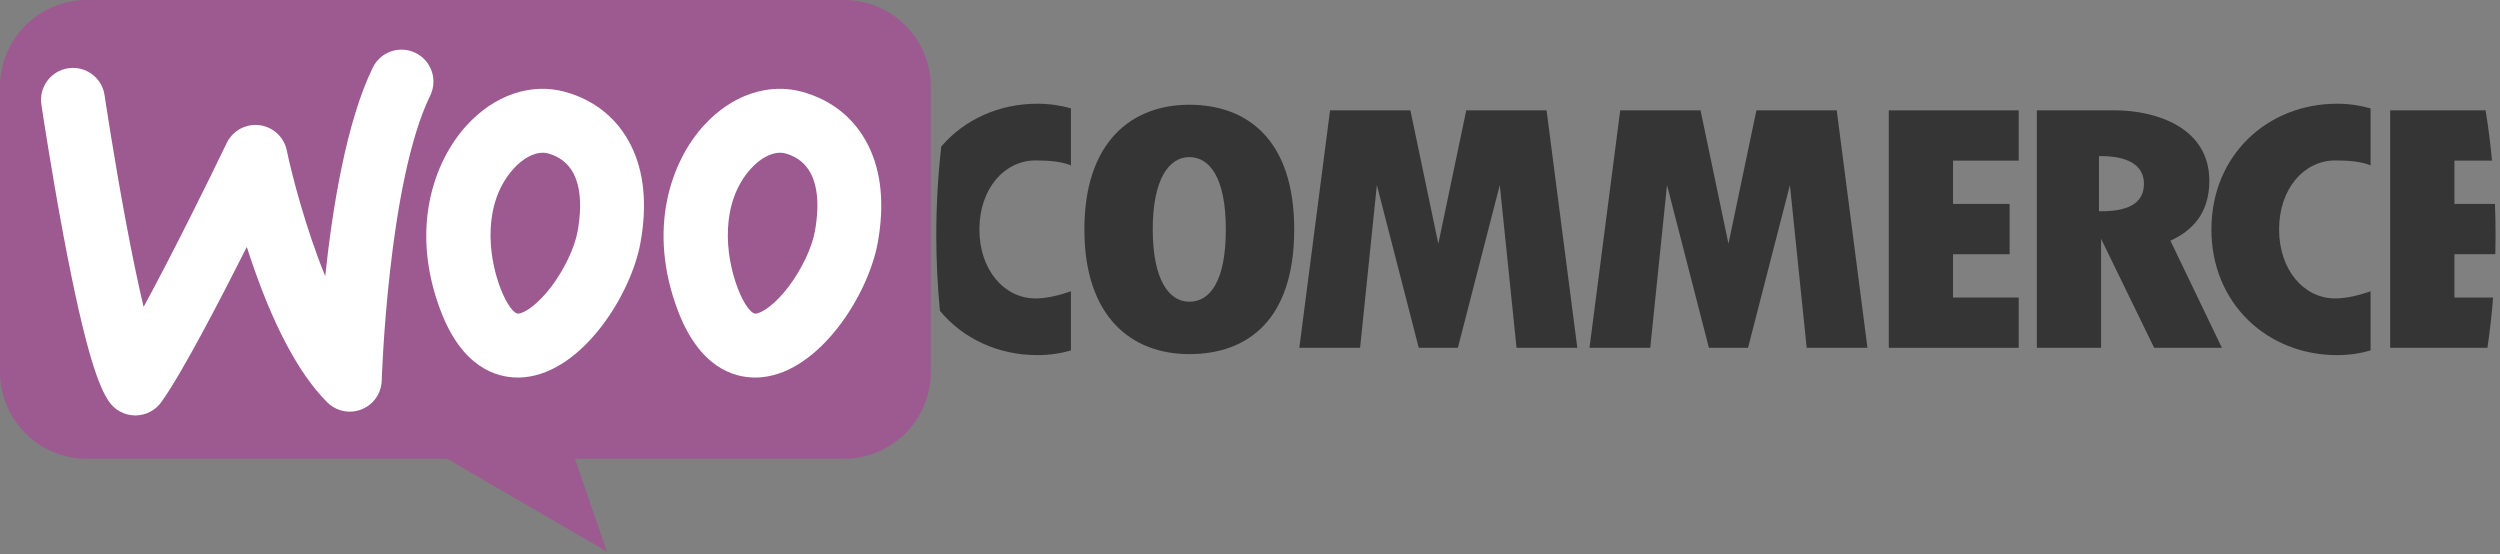 <svg width="194" height="43" viewBox="0 0 194 43" fill="none" xmlns="http://www.w3.org/2000/svg">
<rect x="0" y="0" width="194" height="43" fill="#808080" stroke="none"/>
<path d="M92.29 8.128C87.793 8.128 84.148 11.027 84.148 17.803C84.148 24.582 87.793 27.479 92.29 27.479C96.787 27.479 100.431 24.861 100.431 17.803C100.431 10.84 96.787 8.128 92.29 8.128ZM92.29 23.414C90.724 23.414 89.453 21.732 89.453 17.803C89.453 13.875 90.724 12.193 92.29 12.193C93.856 12.193 95.125 13.766 95.125 17.803C95.125 21.895 93.855 23.414 92.29 23.414Z" fill="#353535"/>
<path d="M80.353 12.45C81.425 12.45 82.359 12.531 83.104 12.833V8.412C82.289 8.175 81.417 8.049 80.504 8.049C77.511 8.049 74.832 9.279 73.044 11.366C72.787 13.623 72.656 15.919 72.656 18.245C72.656 20.229 72.753 22.187 72.938 24.12C74.725 26.278 77.452 27.558 80.504 27.558C81.418 27.558 82.29 27.431 83.104 27.195V22.604C82.279 22.89 81.265 23.159 80.353 23.159C77.951 23.159 76.002 20.971 76.002 17.803C76.002 14.635 77.951 12.45 80.353 12.45Z" fill="#353535"/>
<path d="M181.209 12.45C182.278 12.45 183.214 12.531 183.957 12.833V8.412C183.142 8.175 182.273 8.049 181.359 8.049C175.971 8.049 171.605 12.032 171.605 17.803C171.605 23.577 175.971 27.557 181.359 27.557C182.273 27.557 183.142 27.431 183.957 27.194V22.604C183.135 22.89 182.117 23.159 181.209 23.159C178.806 23.159 176.858 20.971 176.858 17.803C176.858 14.635 178.806 12.45 181.209 12.45Z" fill="#353535"/>
<path d="M120.014 8.563H113.782L111.614 18.915L109.446 8.563H103.213L100.828 26.99H105.543L106.844 14.362L110.096 26.99H111.614H113.131L116.383 14.362L117.684 26.99H122.399L120.014 8.563Z" fill="#353535"/>
<path d="M142.53 8.563H136.297L134.129 18.915L131.961 8.563H125.729L123.344 26.99H128.059L129.36 14.362L132.612 26.99H134.129H135.647L138.898 14.362L140.199 26.99H144.915L142.53 8.563Z" fill="#353535"/>
<path d="M156.651 12.465V8.563H151.556H149.117H146.57V26.99H149.117H151.556H156.651V23.088H151.556V19.728H155.947V15.825H151.556V12.465H156.651Z" fill="#353535"/>
<path d="M190.465 19.727V23.088H193.465C193.361 24.402 193.213 25.703 193.026 26.989H185.477V8.563H192.882C193.092 9.85 193.257 11.151 193.381 12.464H190.465V15.825H193.609C193.641 16.628 193.656 17.436 193.656 18.245C193.656 18.742 193.651 19.236 193.638 19.727L190.465 19.727Z" fill="#353535"/>
<path d="M168.423 18.675C170.089 17.927 171.445 16.564 171.445 14.037C171.445 9.81 167.163 8.563 164.128 8.563H158.059V26.989H163.044V18.534L167.163 26.989H172.42L168.423 18.675ZM163.044 16.393C162.99 16.393 162.935 16.393 162.881 16.391V12.116C162.935 12.114 162.99 12.114 163.044 12.114C164.881 12.114 166.37 12.682 166.37 14.255C166.37 15.934 164.881 16.393 163.044 16.393Z" fill="#353535"/>
<path d="M65.492 0H6.74C3.017 0 0 3.017 0 6.74V28.862C0 32.584 3.018 35.601 6.74 35.601H34.7L47.093 42.801L44.618 35.601H65.492C69.215 35.601 72.232 32.584 72.232 28.862V6.74C72.232 3.017 69.215 0 65.492 0Z" fill="#9C5A90"/>
<path d="M10.502 32.238C10.492 32.238 10.482 32.238 10.472 32.238C9.662 32.228 8.908 31.823 8.452 31.154C7.733 30.095 6.678 27.655 4.893 18.102C3.937 12.982 3.218 8.16 3.211 8.112C3.01 6.758 3.944 5.497 5.298 5.296C6.652 5.094 7.913 6.029 8.114 7.383C8.121 7.43 8.824 12.142 9.759 17.154C10.3 20.05 10.762 22.209 11.145 23.816C13.483 19.509 16.336 13.717 17.591 11.101C18.051 10.143 19.07 9.585 20.125 9.713C21.18 9.842 22.036 10.628 22.253 11.668C22.663 13.631 23.727 17.72 25.237 21.431C25.795 16.155 26.873 9.459 28.929 5.245C29.529 4.014 31.013 3.503 32.243 4.104C33.474 4.704 33.985 6.188 33.384 7.418C30.115 14.119 29.626 29.385 29.621 29.538C29.592 30.527 28.977 31.404 28.058 31.768C27.139 32.133 26.09 31.917 25.391 31.217C23.17 28.997 21.146 25.169 19.374 19.842C19.297 19.612 19.223 19.384 19.15 19.159C16.977 23.483 14.121 28.962 12.518 31.203C12.051 31.853 11.301 32.238 10.502 32.238Z" fill="white"/>
<path d="M48.98 11.32C47.947 9.224 46.174 7.774 43.858 7.13C41.216 6.397 38.354 7.372 36.201 9.742C33.645 12.55 31.78 17.812 34.21 24.154C35.875 28.5 38.492 29.297 40.184 29.297C40.366 29.297 40.537 29.288 40.695 29.273C45.197 28.846 48.977 22.889 49.706 18.805C50.229 15.879 49.985 13.36 48.98 11.32ZM44.826 17.933C44.596 19.21 43.799 20.899 42.789 22.235C41.752 23.61 40.734 24.29 40.228 24.337C39.919 24.366 39.347 23.704 38.84 22.381C37.823 19.729 37.482 15.698 39.868 13.076C40.579 12.293 41.406 11.851 42.117 11.851C42.261 11.851 42.399 11.868 42.53 11.905C45.184 12.644 45.243 15.59 44.826 17.933Z" fill="white"/>
<path d="M67.395 11.32C66.876 10.274 66.175 9.384 65.315 8.681C64.451 7.977 63.429 7.453 62.27 7.13C59.631 6.397 56.769 7.372 54.613 9.742C52.06 12.55 50.195 17.812 52.623 24.154C54.287 28.5 56.905 29.297 58.596 29.297C58.779 29.297 58.952 29.288 59.11 29.273C63.609 28.846 67.389 22.889 68.118 18.805C68.642 15.879 68.397 13.36 67.395 11.32ZM63.239 17.933C63.011 19.21 62.211 20.899 61.204 22.235C60.164 23.61 59.147 24.29 58.641 24.337C58.334 24.366 57.759 23.704 57.253 22.381C56.238 19.729 55.897 15.698 58.28 13.076C58.994 12.293 59.821 11.851 60.53 11.851C60.673 11.851 60.811 11.868 60.944 11.905C63.599 12.644 63.656 15.59 63.239 17.933Z" fill="white"/>
</svg>
